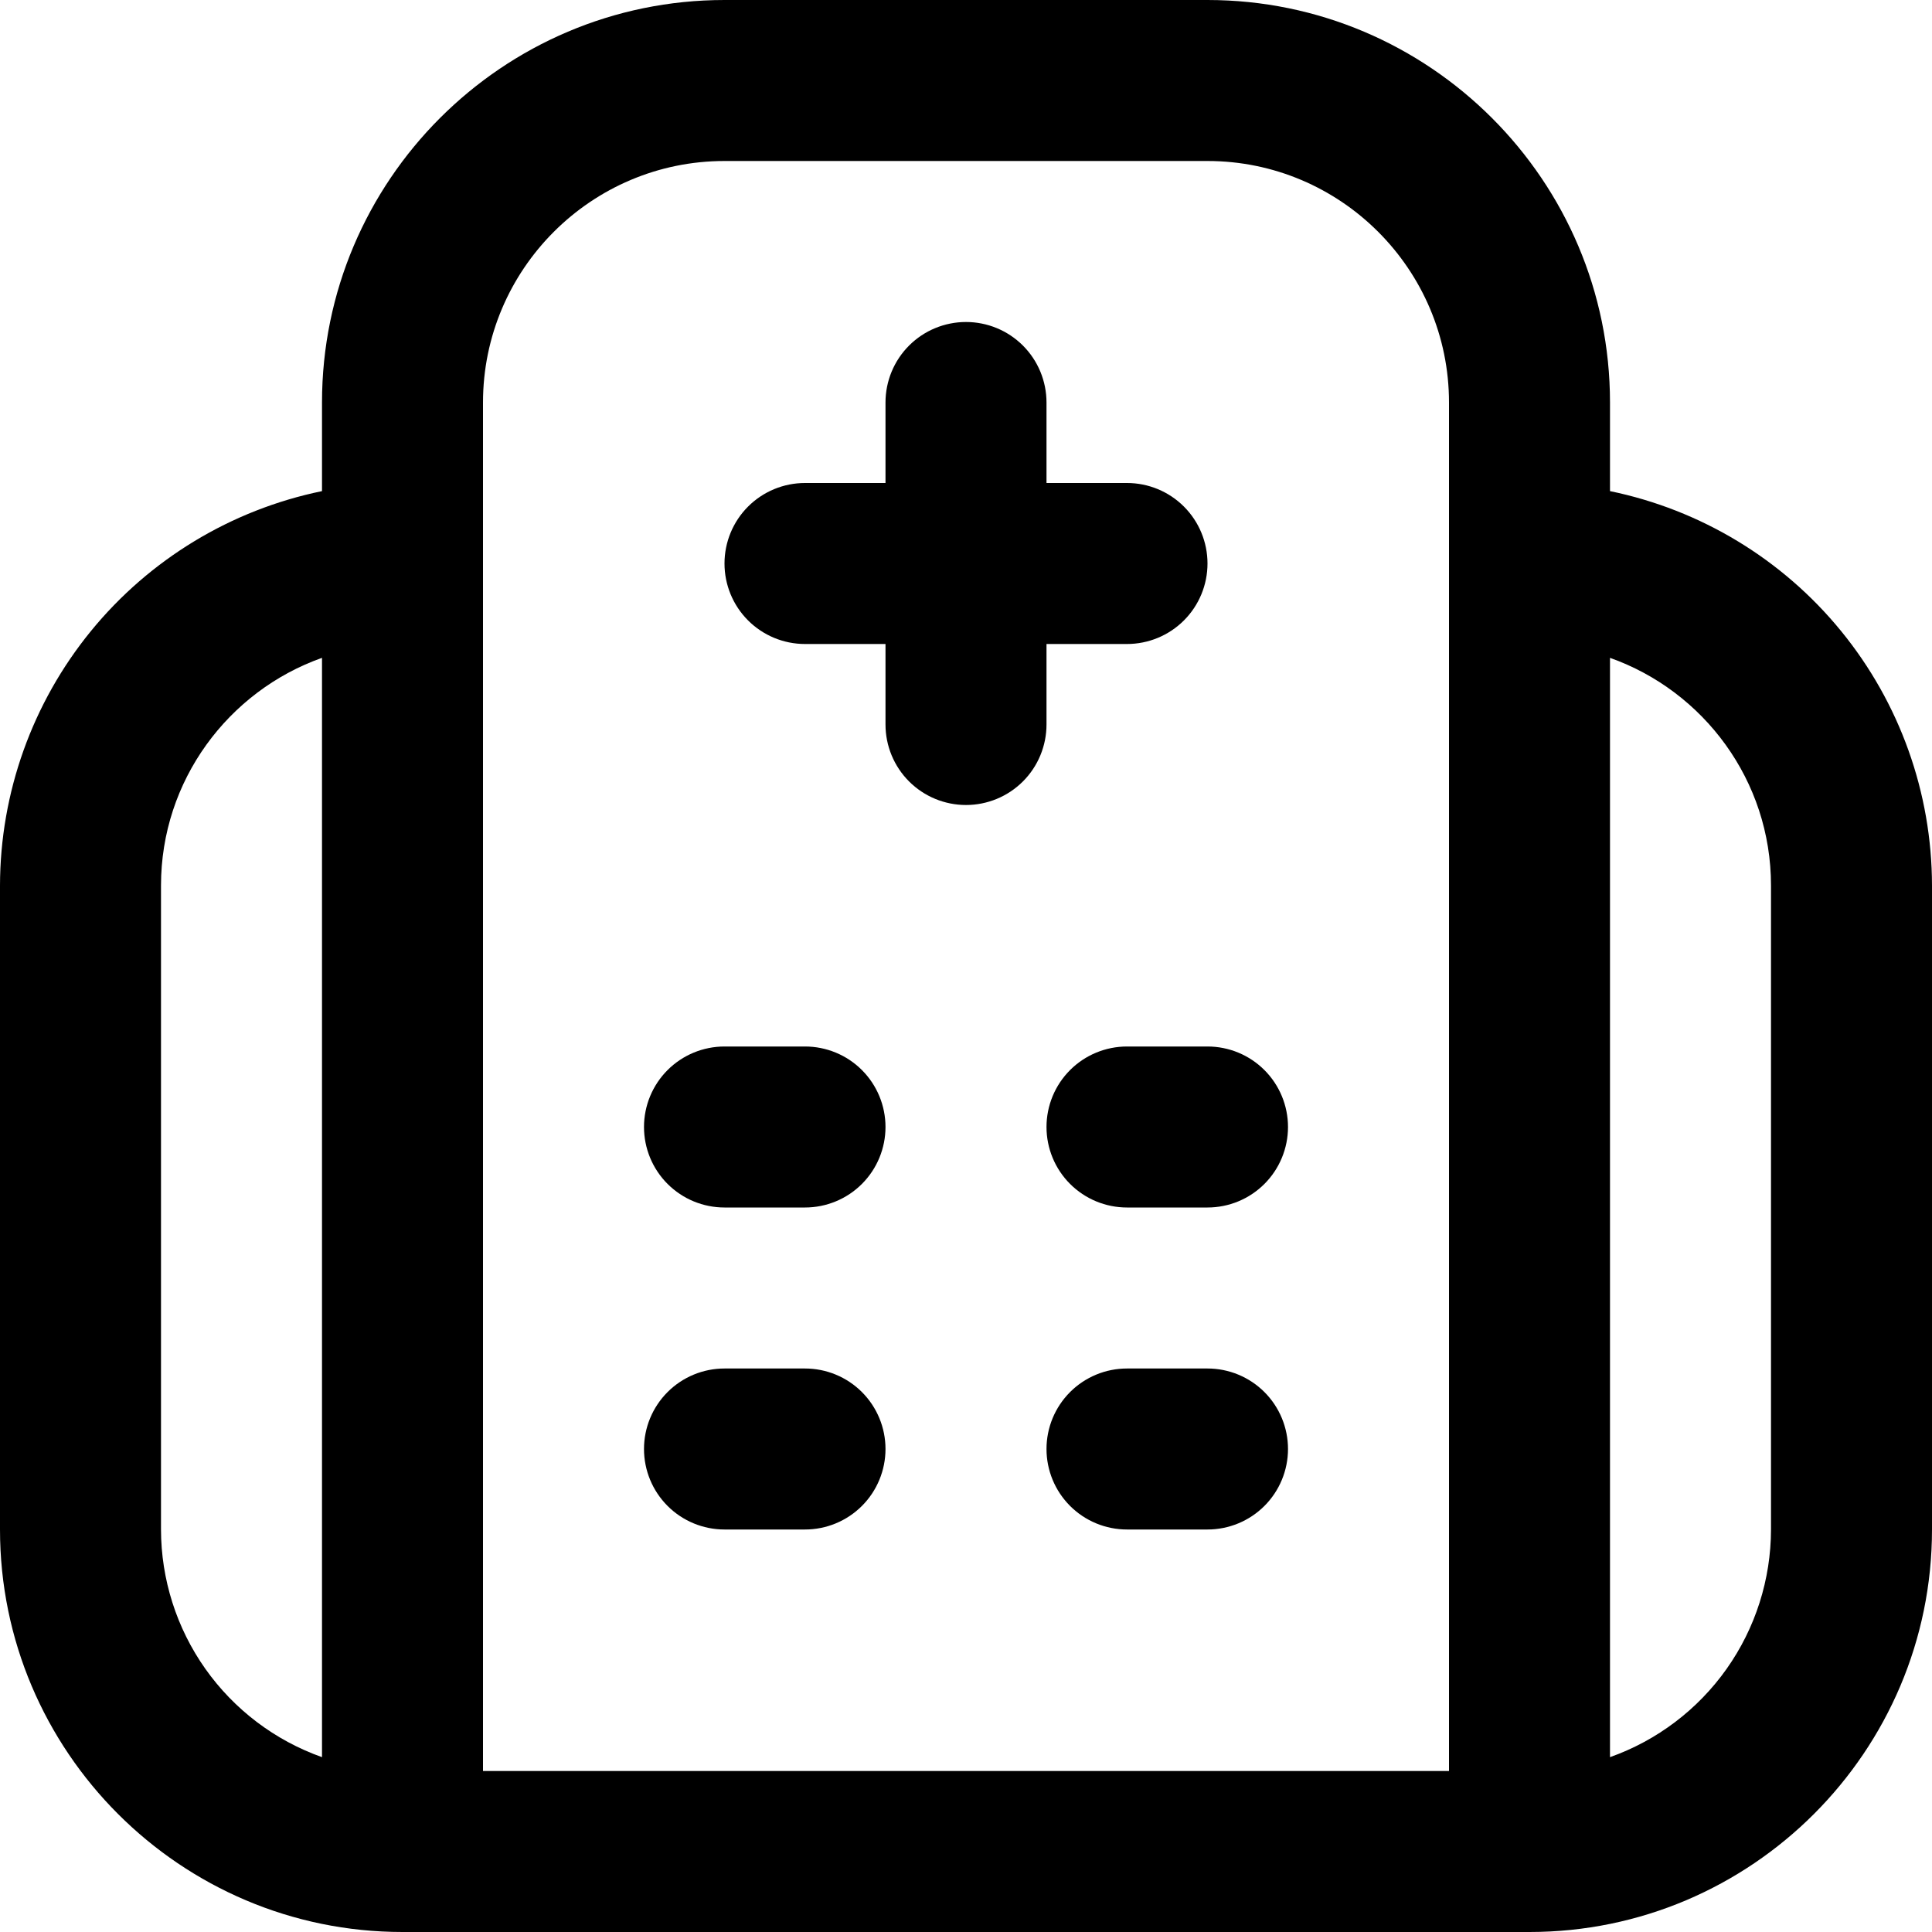 <svg width="60" height="60" viewBox="0 0 60 60" fill="none" xmlns="http://www.w3.org/2000/svg">
<path d="M50 15.252V12.5C50 5.607 44.392 0 37.5 0H22.5C15.607 0 10 5.607 10 12.5V15.252C7.179 15.833 4.645 17.368 2.823 19.599C1.002 21.83 0.005 24.62 0 27.5L0 47.5C0 54.392 5.607 60 12.5 60H47.5C54.392 60 60 54.392 60 47.5V27.5C59.996 24.62 58.999 21.829 57.177 19.598C55.356 17.367 52.821 15.833 50 15.252ZM5 47.5V27.5C5 24.24 7.09 21.462 10 20.43V54.57C8.539 54.052 7.274 53.094 6.378 51.828C5.483 50.562 5.002 49.05 5 47.5ZM15 12.5C15 8.365 18.365 5 22.5 5H37.5C41.635 5 45 8.365 45 12.5V55H15V12.5ZM55 47.5C54.998 49.05 54.517 50.562 53.622 51.828C52.726 53.094 51.461 54.052 50 54.57V20.43C52.91 21.462 55 24.24 55 27.5V47.5ZM27.5 35C27.5 35.663 27.237 36.299 26.768 36.768C26.299 37.237 25.663 37.5 25 37.5H22.5C21.837 37.5 21.201 37.237 20.732 36.768C20.263 36.299 20 35.663 20 35C20 34.337 20.263 33.701 20.732 33.232C21.201 32.763 21.837 32.5 22.5 32.5H25C25.663 32.5 26.299 32.763 26.768 33.232C27.237 33.701 27.5 34.337 27.5 35ZM40 35C40 35.663 39.737 36.299 39.268 36.768C38.799 37.237 38.163 37.5 37.5 37.5H35C34.337 37.5 33.701 37.237 33.232 36.768C32.763 36.299 32.5 35.663 32.5 35C32.5 34.337 32.763 33.701 33.232 33.232C33.701 32.763 34.337 32.5 35 32.5H37.5C38.163 32.5 38.799 32.763 39.268 33.232C39.737 33.701 40 34.337 40 35ZM27.5 45C27.5 45.663 27.237 46.299 26.768 46.768C26.299 47.237 25.663 47.5 25 47.5H22.5C21.837 47.5 21.201 47.237 20.732 46.768C20.263 46.299 20 45.663 20 45C20 44.337 20.263 43.701 20.732 43.232C21.201 42.763 21.837 42.5 22.5 42.5H25C25.663 42.5 26.299 42.763 26.768 43.232C27.237 43.701 27.5 44.337 27.5 45ZM40 45C40 45.663 39.737 46.299 39.268 46.768C38.799 47.237 38.163 47.5 37.5 47.5H35C34.337 47.5 33.701 47.237 33.232 46.768C32.763 46.299 32.5 45.663 32.5 45C32.5 44.337 32.763 43.701 33.232 43.232C33.701 42.763 34.337 42.5 35 42.5H37.5C38.163 42.5 38.799 42.763 39.268 43.232C39.737 43.701 40 44.337 40 45ZM32.5 22.5C32.5 23.163 32.237 23.799 31.768 24.268C31.299 24.737 30.663 25 30 25C29.337 25 28.701 24.737 28.232 24.268C27.763 23.799 27.5 23.163 27.5 22.5V20H25C24.337 20 23.701 19.737 23.232 19.268C22.763 18.799 22.5 18.163 22.5 17.5C22.5 16.837 22.763 16.201 23.232 15.732C23.701 15.263 24.337 15 25 15H27.5V12.5C27.5 11.837 27.763 11.201 28.232 10.732C28.701 10.263 29.337 10 30 10C30.663 10 31.299 10.263 31.768 10.732C32.237 11.201 32.5 11.837 32.5 12.5V15H35C35.663 15 36.299 15.263 36.768 15.732C37.237 16.201 37.5 16.837 37.5 17.5C37.5 18.163 37.237 18.799 36.768 19.268C36.299 19.737 35.663 20 35 20H32.5V22.5Z" fill="black"/>
</svg>

